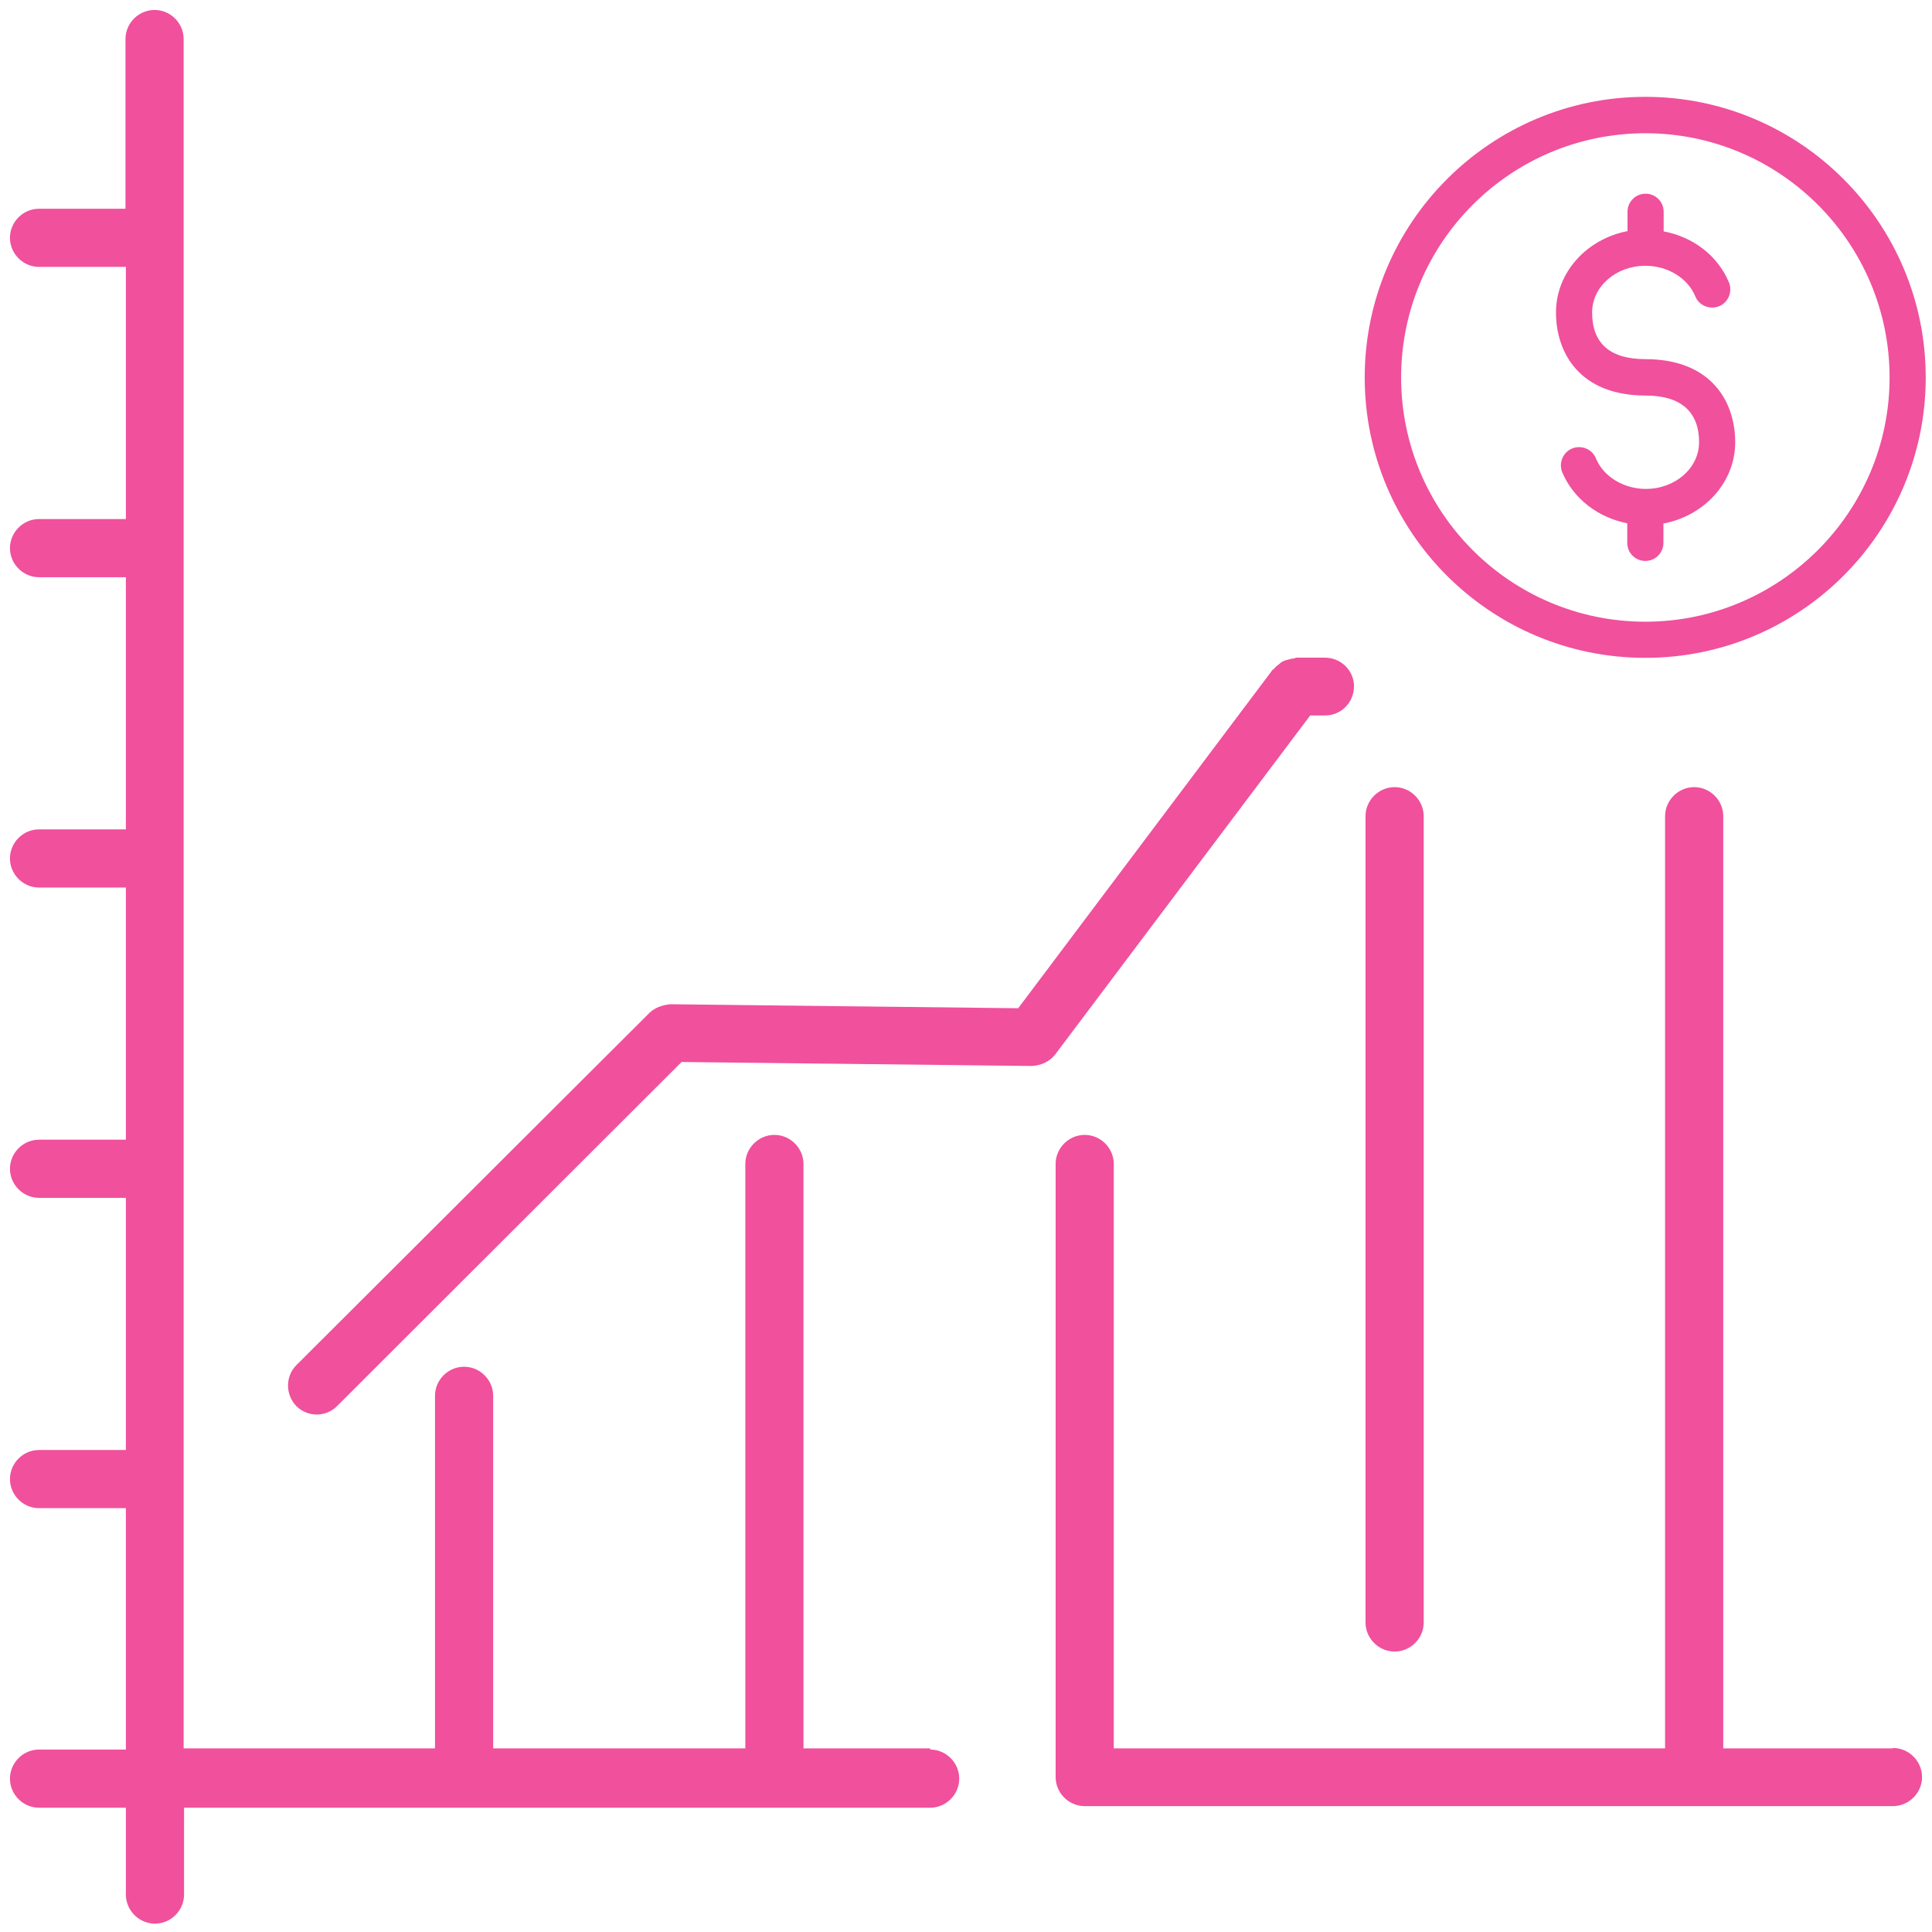 <svg width="64" height="64" viewBox="0 0 64 64" fill="none" xmlns="http://www.w3.org/2000/svg">
<g clip-path="url(#clip0_200_1070)">
<path d="M43.903 23.7C44.431 23.7 44.853 23.264 44.853 22.736C44.853 22.209 44.418 21.786 43.89 21.786H42.927C42.927 21.786 42.887 21.813 42.861 21.813C42.795 21.813 42.729 21.839 42.663 21.852C42.61 21.866 42.557 21.879 42.504 21.905C42.452 21.931 42.399 21.971 42.359 22.011C42.306 22.05 42.254 22.09 42.214 22.143C42.214 22.156 42.174 22.169 42.161 22.182L33.729 33.399L22.209 33.267C21.945 33.293 21.708 33.372 21.523 33.544L9.818 45.222C9.449 45.592 9.449 46.199 9.818 46.581C10.003 46.766 10.254 46.858 10.491 46.858C10.729 46.858 10.979 46.766 11.164 46.581L22.578 35.18L34.178 35.312C34.481 35.299 34.772 35.167 34.956 34.929L43.402 23.7H43.89H43.903Z" fill="#F0509C"/>
<path d="M30.813 57.917H26.616V38.558C26.616 38.031 26.181 37.595 25.653 37.595C25.125 37.595 24.69 38.031 24.69 38.558V57.917H16.337V46.238C16.337 45.711 15.901 45.275 15.373 45.275C14.845 45.275 14.41 45.711 14.41 46.238V57.917H6.083V1.293C6.083 0.765 5.648 0.33 5.12 0.33C4.592 0.33 4.157 0.765 4.157 1.293V6.915H1.293C0.766 6.915 0.33 7.35 0.33 7.878C0.33 8.406 0.766 8.841 1.293 8.841H4.17V17.194H1.293C0.766 17.194 0.33 17.63 0.33 18.158C0.33 18.685 0.766 19.121 1.293 19.121H4.17V27.474H1.293C0.766 27.474 0.33 27.909 0.33 28.437C0.33 28.965 0.766 29.401 1.293 29.401H4.17V37.754H1.293C0.766 37.754 0.33 38.189 0.33 38.717C0.33 39.245 0.766 39.68 1.293 39.68H4.17V48.033H1.293C0.766 48.033 0.33 48.468 0.33 48.996C0.33 49.524 0.766 49.96 1.293 49.96H4.17V57.956H1.293C0.766 57.956 0.33 58.392 0.33 58.92C0.33 59.447 0.766 59.883 1.293 59.883H4.17V62.76C4.17 63.288 4.606 63.723 5.133 63.723C5.661 63.723 6.097 63.288 6.097 62.76V59.883H30.813C31.34 59.883 31.776 59.447 31.776 58.92C31.776 58.392 31.34 57.956 30.813 57.956V57.917Z" fill="#F0509C"/>
<path d="M62.706 57.917H57.085V27.038C57.085 26.511 56.65 26.075 56.122 26.075C55.594 26.075 55.158 26.511 55.158 27.038V57.917H36.895V38.558C36.895 38.031 36.46 37.595 35.932 37.595C35.404 37.595 34.969 38.031 34.969 38.558V58.867C34.969 59.395 35.404 59.83 35.932 59.83H62.706C63.234 59.83 63.67 59.395 63.67 58.867C63.67 58.339 63.234 57.904 62.706 57.904V57.917Z" fill="#F0509C"/>
<path d="M46.199 54.71C46.727 54.71 47.162 54.275 47.162 53.747V27.038C47.162 26.511 46.727 26.075 46.199 26.075C45.671 26.075 45.235 26.511 45.235 27.038V53.747C45.235 54.275 45.671 54.71 46.199 54.71Z" fill="#F0509C"/>
<g clip-path="url(#clip1_200_1070)">
<path d="M63.792 12.504C63.792 7.374 59.626 3.208 54.504 3.208C49.382 3.208 45.208 7.374 45.208 12.504C45.208 17.635 49.374 21.792 54.504 21.792C59.635 21.792 63.792 17.626 63.792 12.504ZM54.504 20.595C50.039 20.595 46.414 16.969 46.414 12.504C46.414 8.039 50.039 4.414 54.504 4.414C58.969 4.414 62.595 8.047 62.595 12.504C62.595 16.961 58.961 20.595 54.504 20.595Z" fill="#F0509C"/>
<path d="M54.504 11.897C53.332 11.897 52.741 11.373 52.741 10.351C52.741 9.494 53.531 8.804 54.504 8.804C55.244 8.804 55.909 9.211 56.159 9.818C56.284 10.126 56.641 10.267 56.949 10.143C57.256 10.018 57.398 9.66 57.273 9.353C56.899 8.463 56.084 7.848 55.111 7.665V7.016C55.111 6.684 54.845 6.417 54.512 6.417C54.18 6.417 53.914 6.684 53.914 7.016V7.656C52.567 7.914 51.544 9.02 51.544 10.351C51.544 11.681 52.326 13.103 54.512 13.103C55.676 13.103 56.284 13.635 56.284 14.649C56.284 15.506 55.494 16.196 54.521 16.196C53.789 16.196 53.115 15.789 52.866 15.182C52.741 14.874 52.384 14.733 52.076 14.857C51.769 14.99 51.627 15.34 51.752 15.647C52.126 16.529 52.941 17.144 53.905 17.335V17.984C53.905 18.316 54.172 18.582 54.504 18.582C54.837 18.582 55.103 18.316 55.103 17.984V17.343C56.458 17.086 57.481 15.98 57.481 14.649C57.481 13.319 56.699 11.897 54.504 11.897Z" fill="#F0509C"/>
</g>
</g>
<defs>
<clipPath id="clip0_200_1070">
<rect width="64" height="64" fill="white"/>
</clipPath>
<clipPath id="clip1_200_1070">
<rect width="19" height="19" fill="white" transform="translate(45 3)"/>
</clipPath>
</defs>
</svg>

